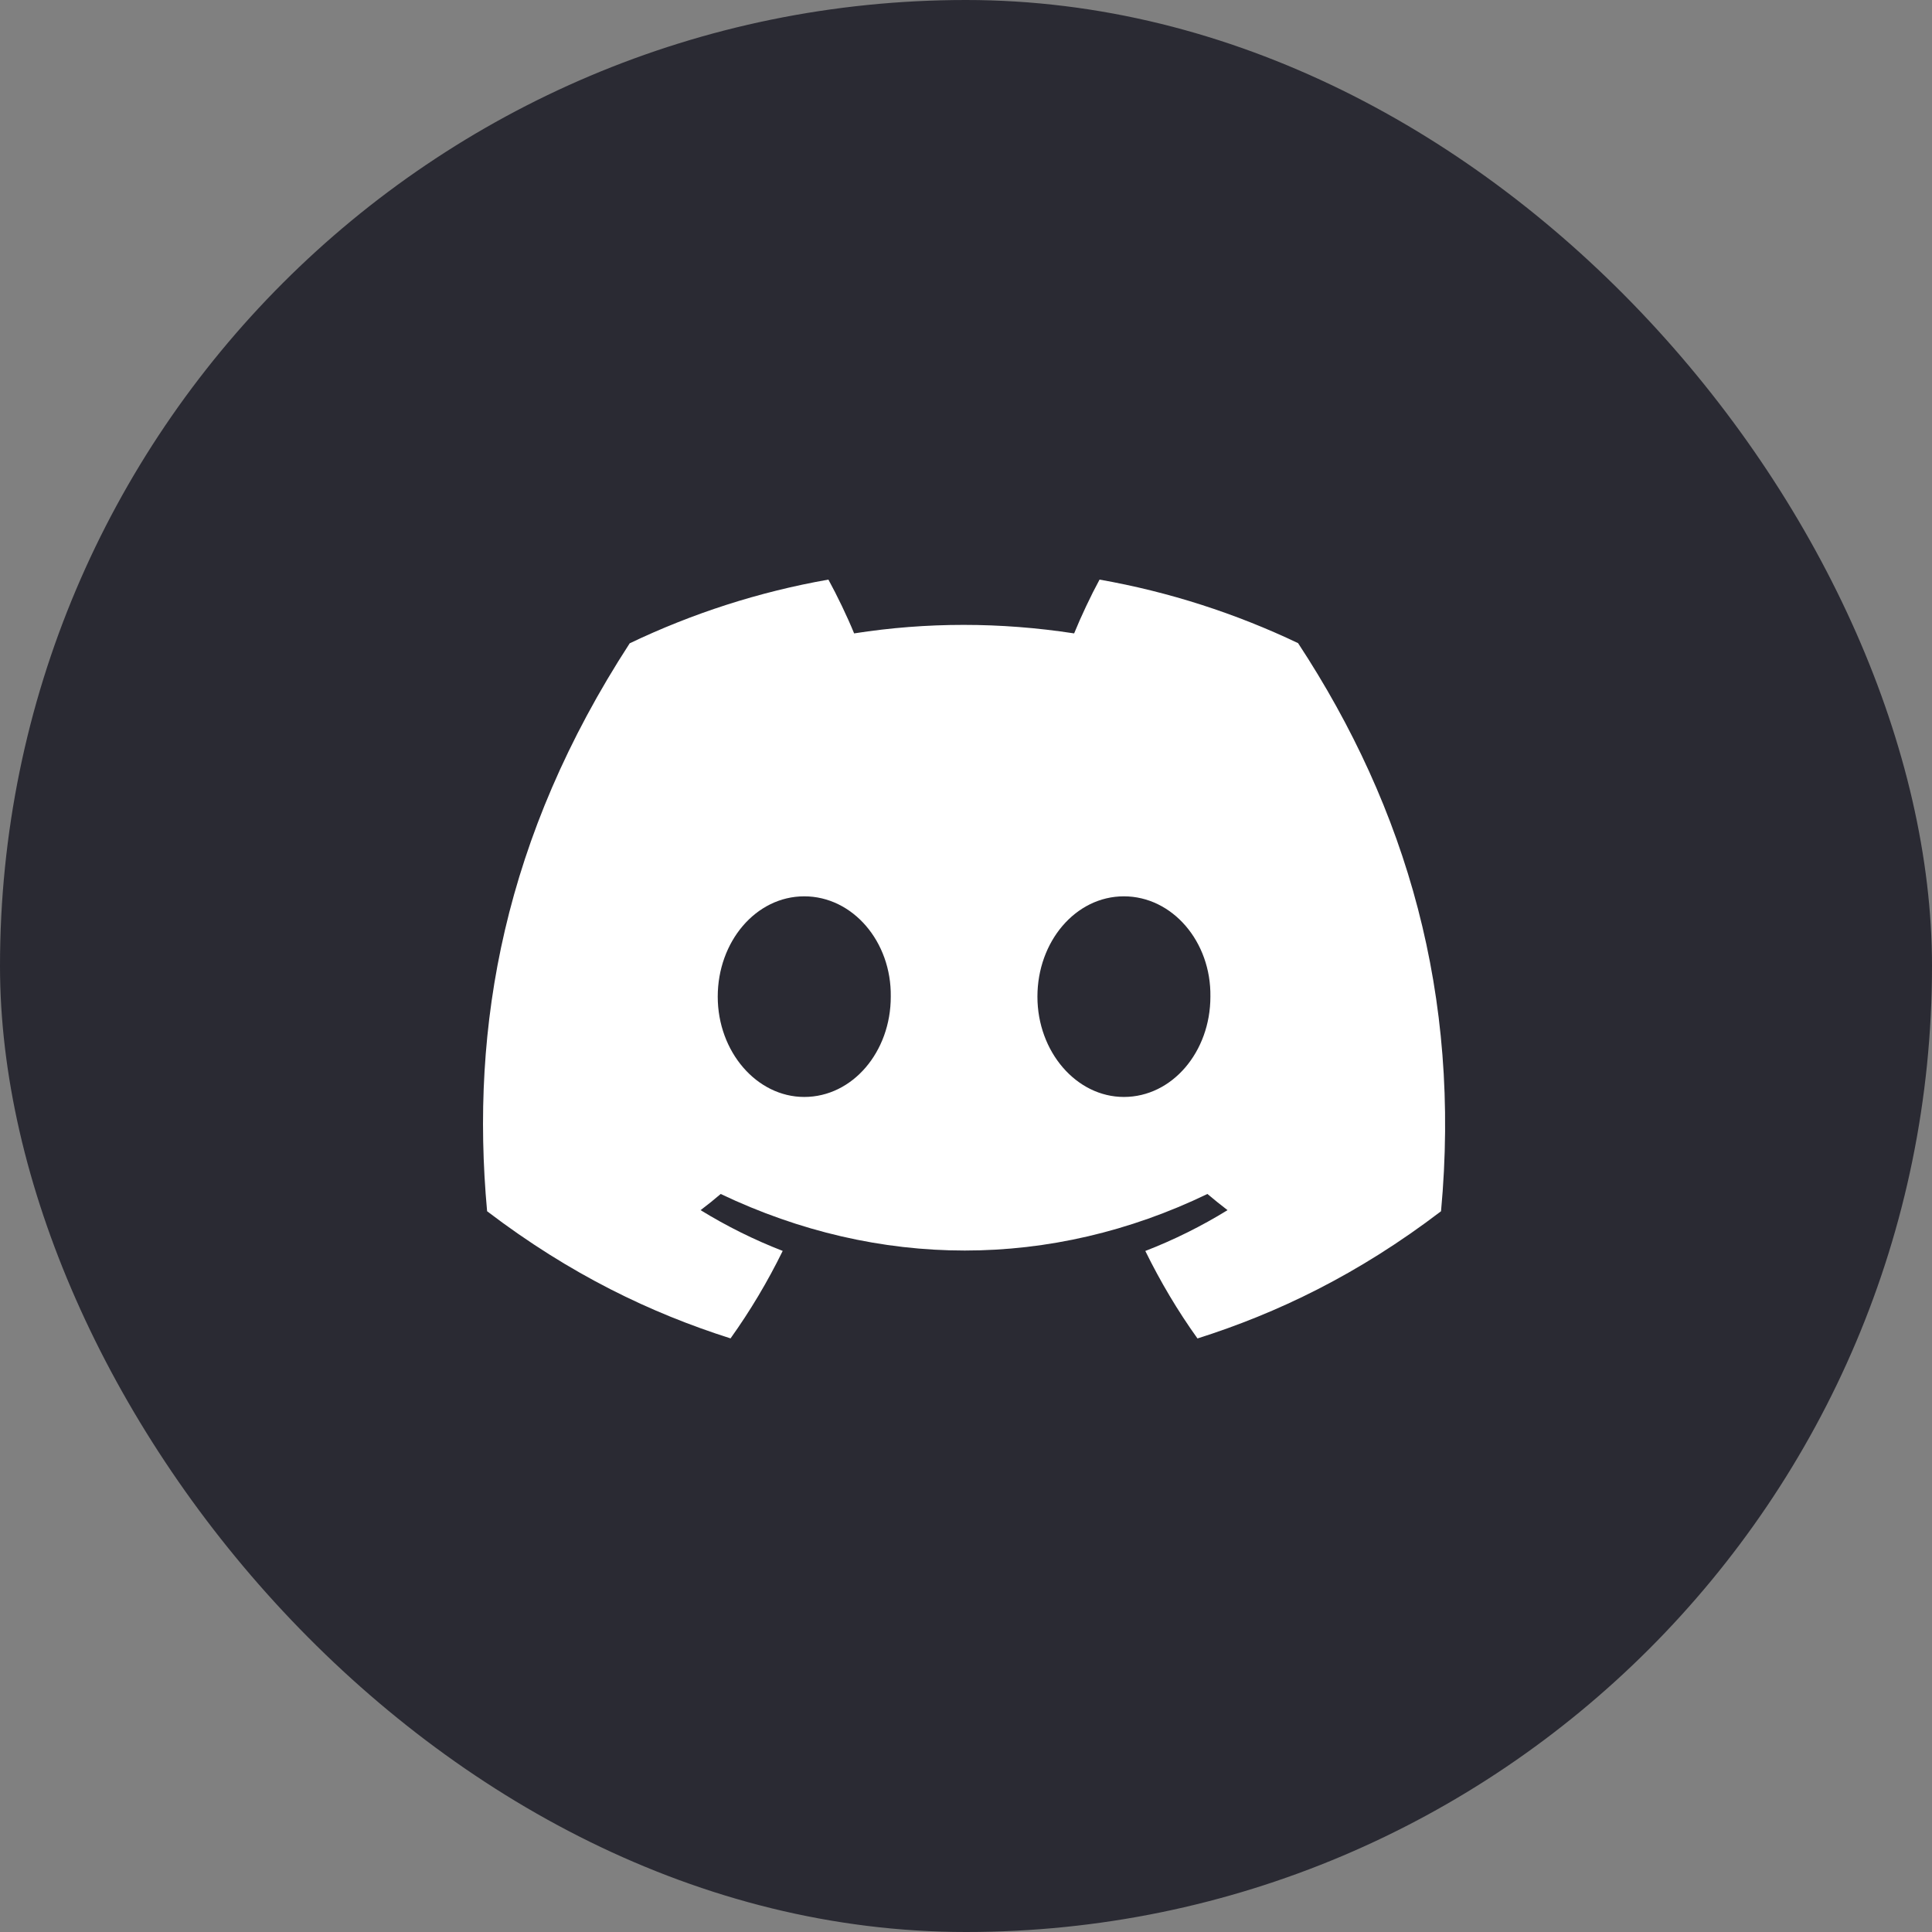 <svg width="32" height="32" viewBox="0 0 32 32" fill="none" xmlns="http://www.w3.org/2000/svg">
<rect x="0" y="0" width="32" height="32" fill="#808080" stroke="none"/>
<rect width="32" height="32" rx="16" fill="#2A2A33"/>
<g clip-path="url(#clip0_377_21423)">
<path d="M21.5 10.652C20.468 10.161 19.365 9.803 18.212 9.6C18.07 9.861 17.905 10.211 17.791 10.491C16.565 10.303 15.35 10.303 14.147 10.491C14.033 10.211 13.864 9.861 13.721 9.6C12.566 9.803 11.462 10.162 10.43 10.655C8.35 13.859 7.786 16.983 8.068 20.062C9.448 21.113 10.785 21.75 12.1 22.168C12.425 21.713 12.714 21.229 12.964 20.719C12.489 20.535 12.034 20.308 11.604 20.044C11.718 19.958 11.829 19.868 11.937 19.776C14.559 21.025 17.408 21.025 19.999 19.776C20.108 19.868 20.22 19.958 20.332 20.044C19.901 20.309 19.445 20.536 18.97 20.72C19.22 21.229 19.508 21.714 19.834 22.169C21.15 21.752 22.488 21.114 23.868 20.062C24.199 16.492 23.303 13.397 21.5 10.652ZM13.321 18.169C12.534 18.169 11.888 17.42 11.888 16.508C11.888 15.596 12.52 14.846 13.321 14.846C14.122 14.846 14.767 15.595 14.754 16.508C14.755 17.42 14.122 18.169 13.321 18.169ZM18.615 18.169C17.828 18.169 17.183 17.42 17.183 16.508C17.183 15.596 17.814 14.846 18.615 14.846C19.416 14.846 20.062 15.595 20.048 16.508C20.048 17.42 19.416 18.169 18.615 18.169Z" fill="white"/>
</g>
<defs>
<clipPath id="clip0_377_21423">
<rect width="16" height="12.8" fill="white" transform="translate(8 9.6)"/>
</clipPath>
</defs>
</svg>
